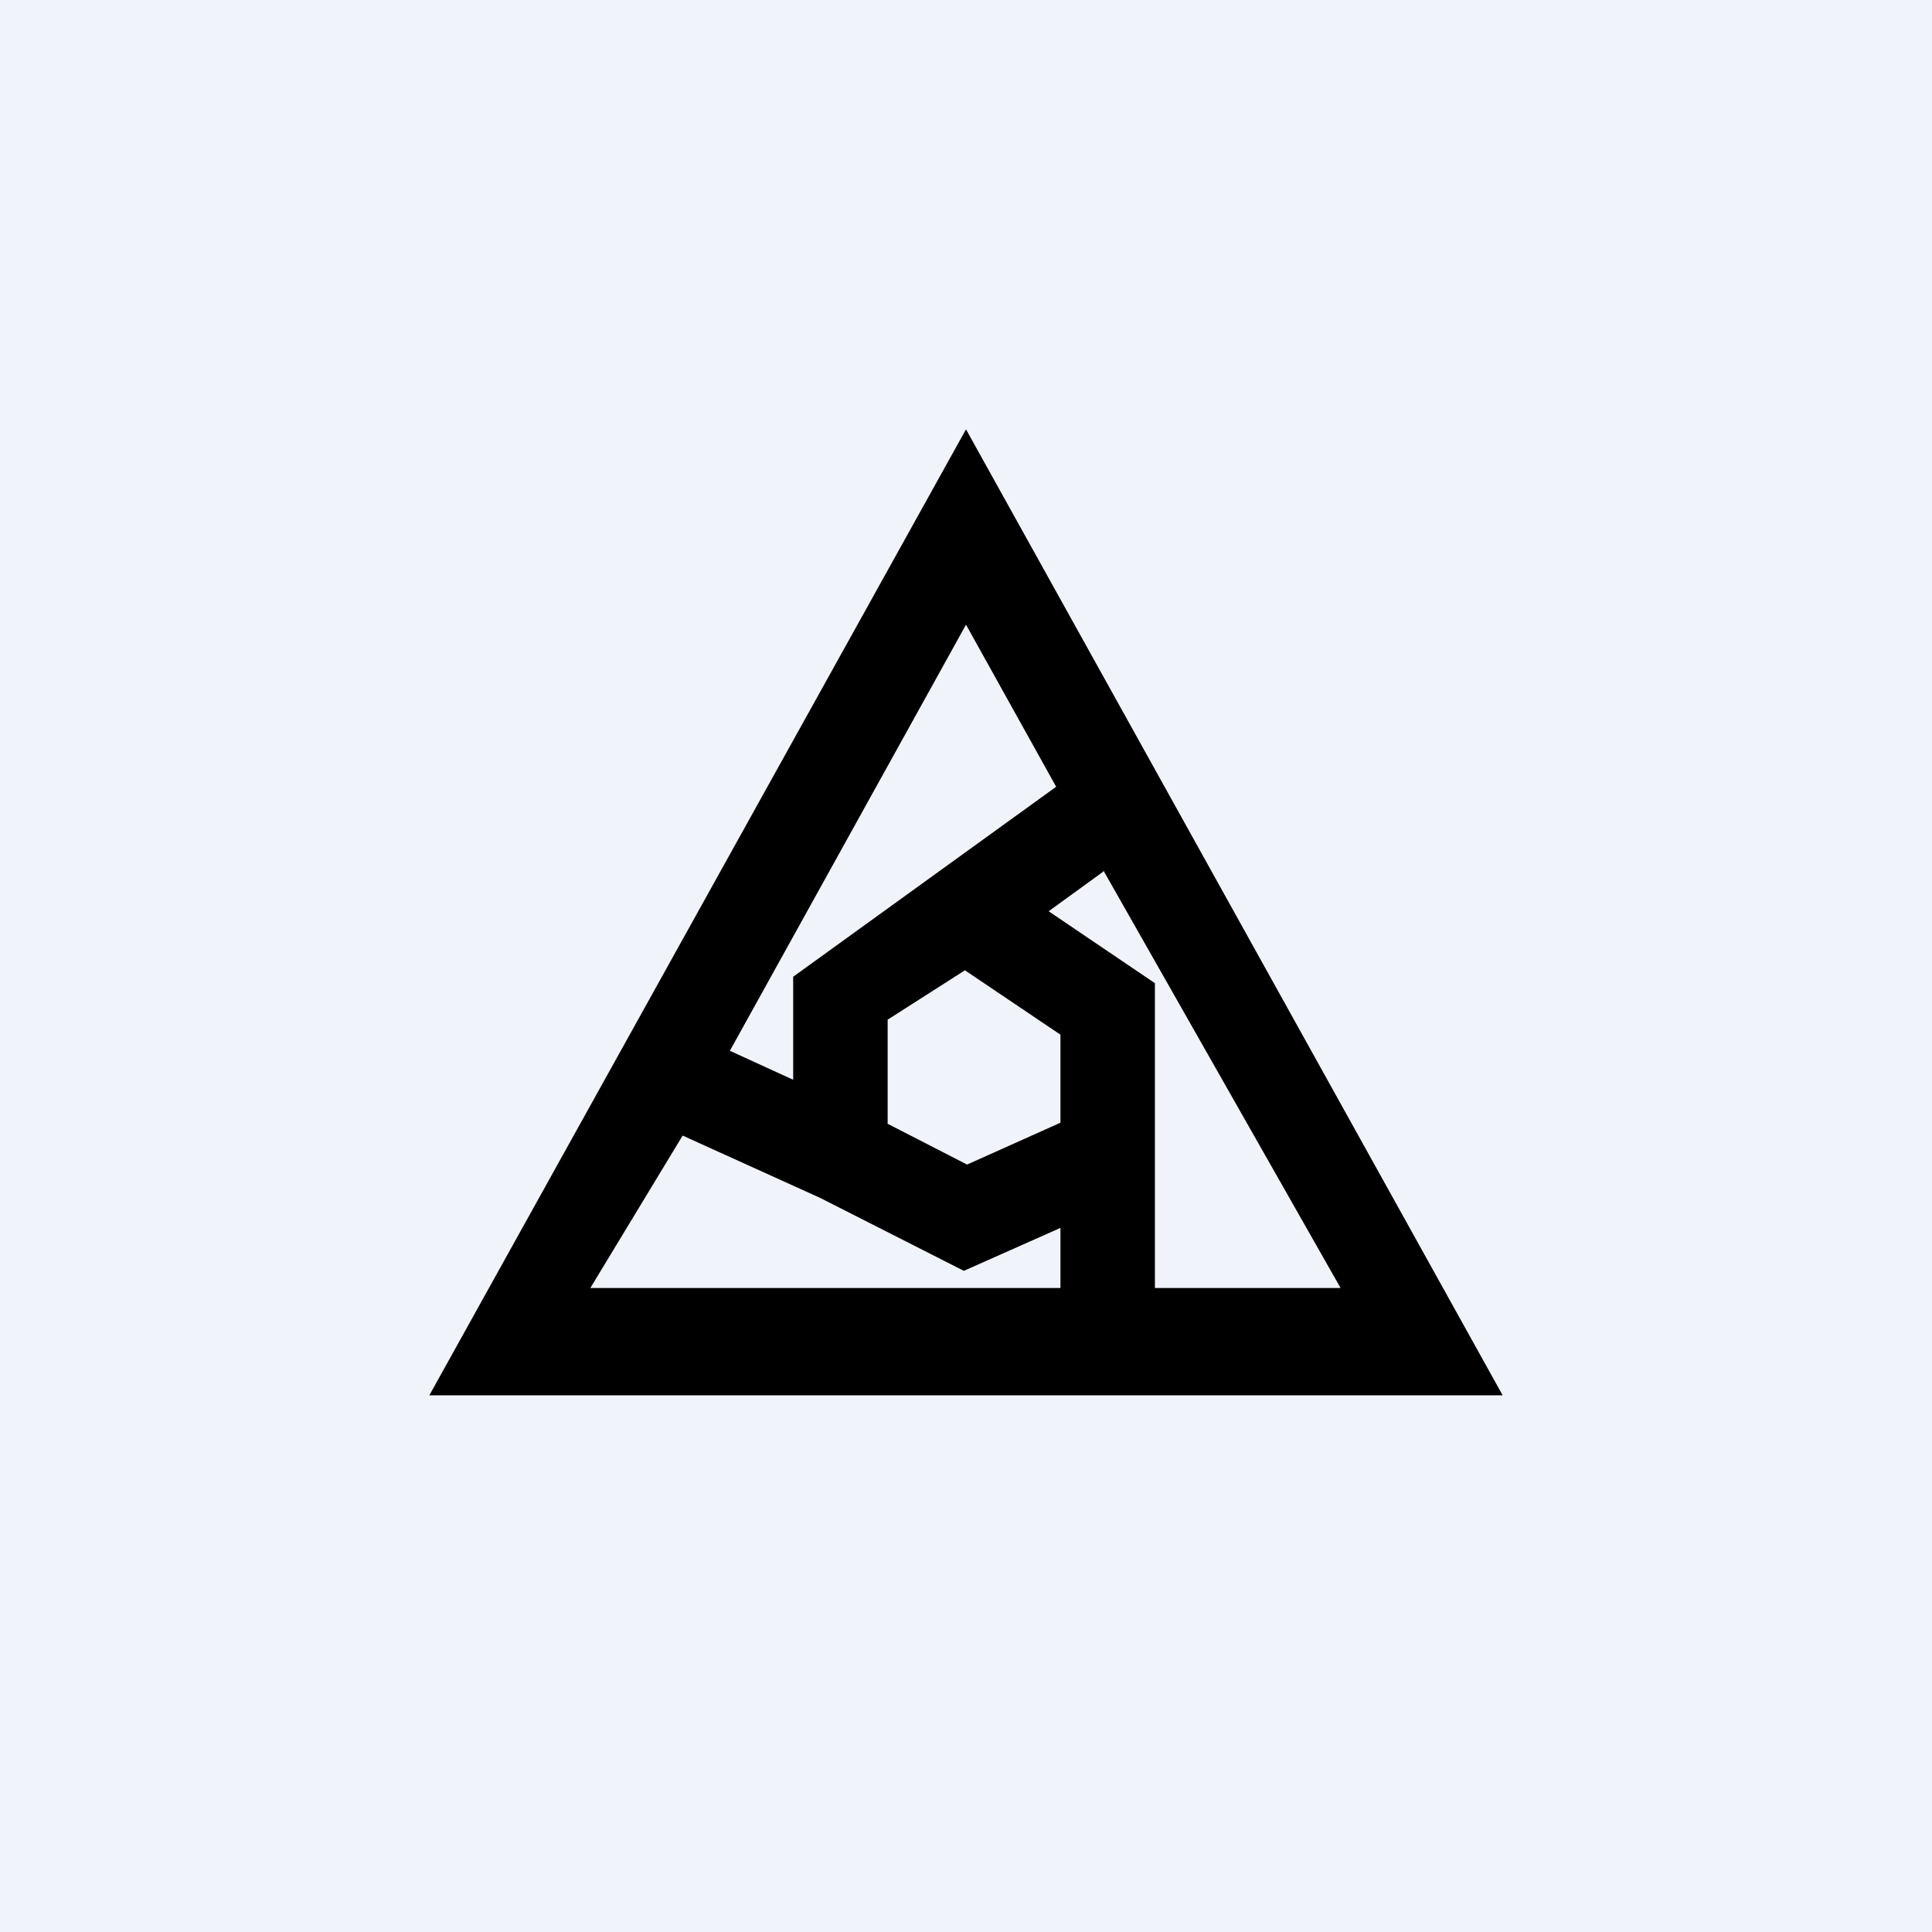 <!-- by TradingView --><svg width="18" height="18" viewBox="0 0 18 18" xmlns="http://www.w3.org/2000/svg"><path fill="#F0F3FA" d="M0 0h18v18H0z"/><path d="m9 4 5 9H4l5-9Zm0 1.82L6.8 9.79l.59.27V9.1l2.45-1.77L9 5.82Zm1.28 2.3-.51.37.99.67V12h1.73l-2.21-3.89ZM9.88 12v-.56l-.9.4-1.34-.68-1.28-.58L5.5 12h4.37Zm-1.61-1.53.74.38.87-.39v-.82l-.89-.6-.72.46v.97Z"/></svg>